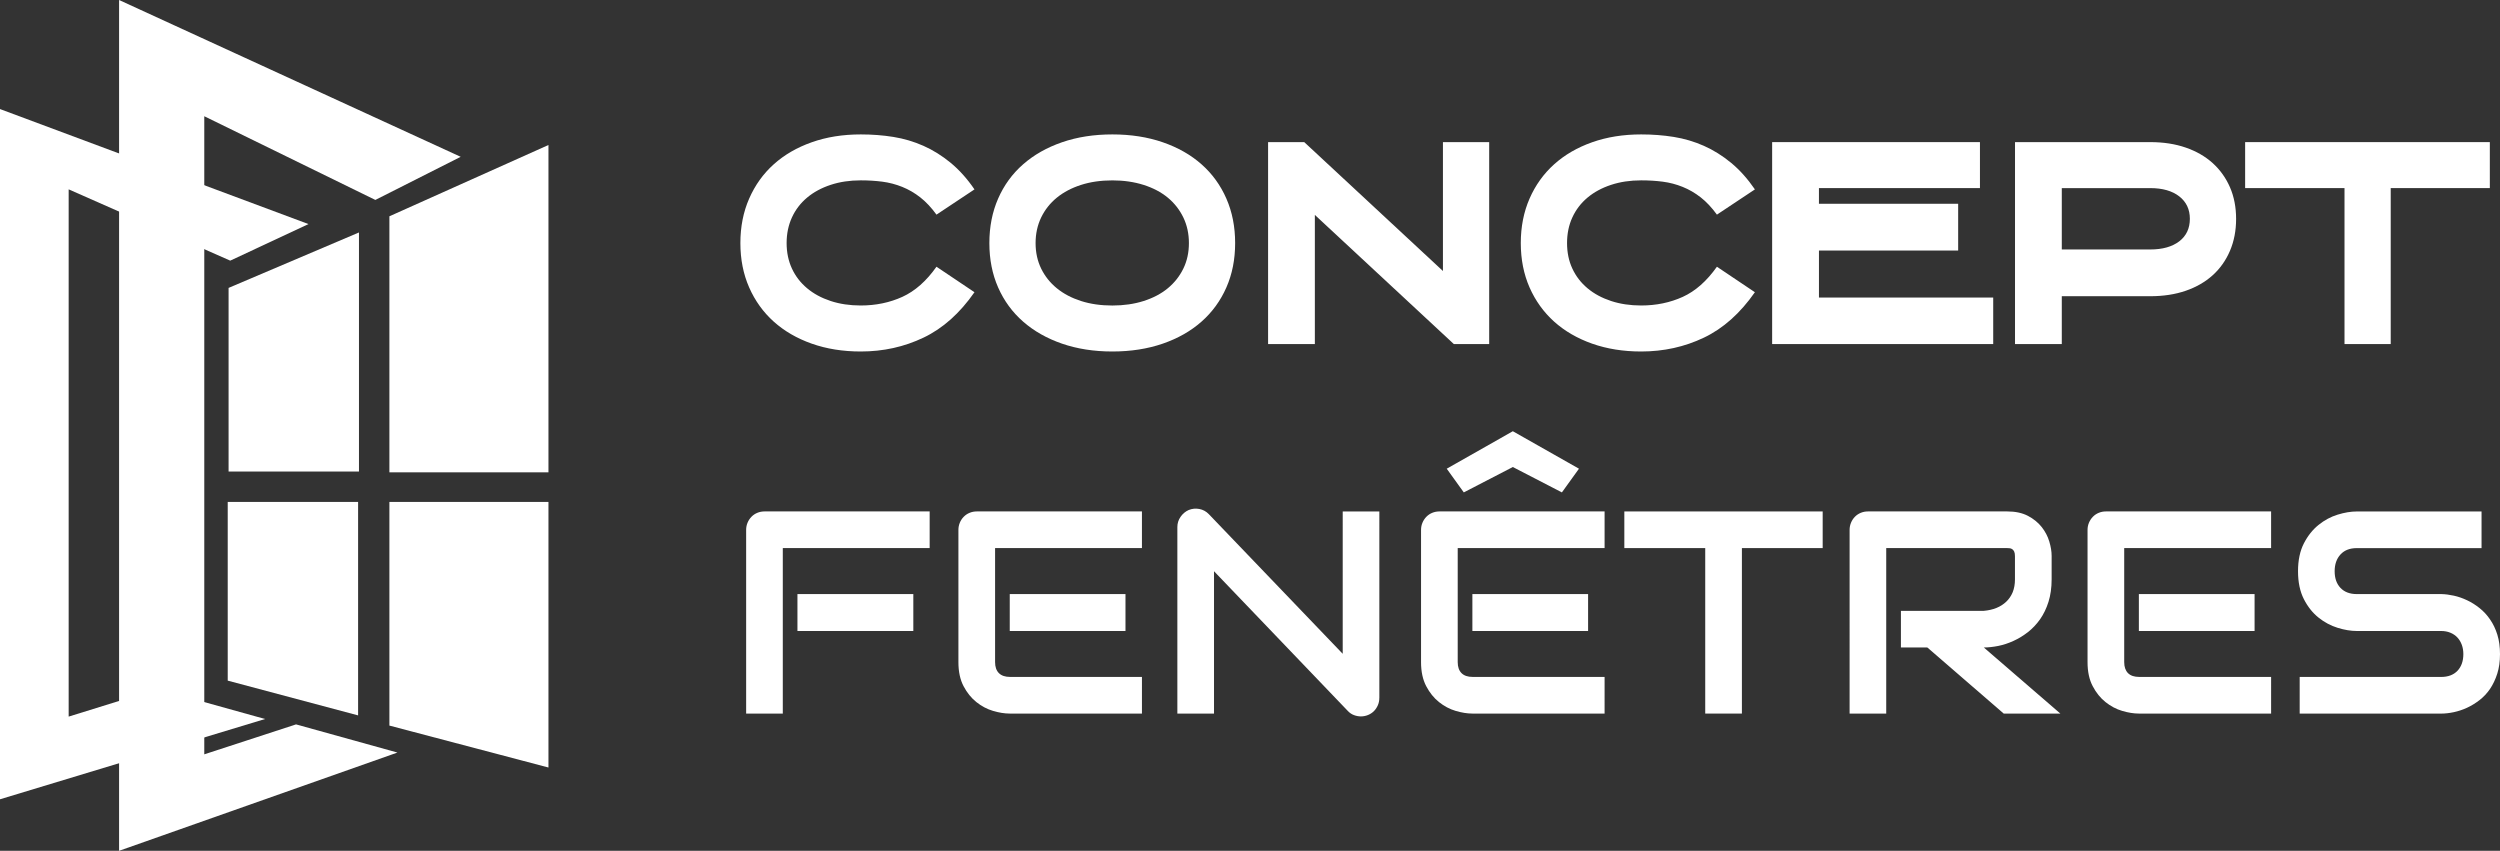 <?xml version="1.0" encoding="utf-8"?>
<!-- Generator: Adobe Illustrator 16.0.0, SVG Export Plug-In . SVG Version: 6.00 Build 0)  -->
<!DOCTYPE svg PUBLIC "-//W3C//DTD SVG 1.1//EN" "http://www.w3.org/Graphics/SVG/1.1/DTD/svg11.dtd">
<svg version="1.1" id="Calque_1" xmlns="http://www.w3.org/2000/svg" xmlns:xlink="http://www.w3.org/1999/xlink" x="0px" y="0px"
	 width="177.968px" height="60.567px" viewBox="0 0 177.968 60.567" enable-background="new 0 0 177.968 60.567"
	 xml:space="preserve">
<rect x="0" y="0" width="177.968" height="60.567" fill="#333333" stroke="none"/>
<g>
	<g>
		<polygon fill="#FFFFFF" points="0,7.763 0,56.899 18.871,51.184 11.208,49.051 4.888,51.013 4.888,13.479 16.389,18.554 
			21.961,15.952 		"/>
		<polygon fill="#FFFFFF" points="8.477,0 8.477,60.567 28.292,53.572 21.074,51.567 14.542,53.699 14.542,8.274 26.72,14.233 
			32.795,11.163 		"/>
		<g>
			<polygon fill="#FFFFFF" points="16.272,33.566 25.554,33.566 25.554,16.548 16.272,20.495 			"/>
			<polygon fill="#FFFFFF" points="27.72,15.397 27.72,33.626 39.043,33.626 39.043,10.322 			"/>
			<polygon fill="#FFFFFF" points="16.211,48.453 25.492,50.927 25.492,35.73 16.211,35.73 			"/>
			<polygon fill="#FFFFFF" points="27.72,51.652 39.043,54.637 39.043,35.73 27.72,35.73 			"/>
		</g>
	</g>
	<g>
		<g>
			<path fill="#FFFFFF" d="M61.276,25.022c-1.273,0-2.438-0.187-3.49-0.558c-1.053-0.372-1.955-0.896-2.706-1.569
				c-0.75-0.675-1.333-1.485-1.749-2.432c-0.416-0.945-0.625-1.998-0.625-3.159c0-1.16,0.208-2.216,0.625-3.167
				c0.417-0.952,0.999-1.767,1.749-2.44c0.75-0.675,1.652-1.198,2.706-1.57c1.052-0.373,2.216-0.558,3.49-0.558
				c0.807,0,1.583,0.059,2.326,0.179c0.745,0.121,1.457,0.332,2.138,0.634c0.68,0.302,1.327,0.708,1.938,1.21
				c0.611,0.505,1.176,1.135,1.692,1.891l-2.705,1.797c-0.365-0.503-0.75-0.915-1.153-1.229c-0.403-0.315-0.832-0.565-1.286-0.747
				c-0.454-0.183-0.927-0.307-1.419-0.371c-0.491-0.063-1.002-0.094-1.532-0.094c-0.783,0-1.498,0.107-2.147,0.322
				c-0.649,0.214-1.208,0.517-1.674,0.907c-0.467,0.392-0.826,0.861-1.078,1.41c-0.252,0.549-0.379,1.158-0.379,1.825
				c0,0.669,0.127,1.274,0.379,1.816c0.252,0.543,0.611,1.01,1.078,1.4c0.465,0.391,1.024,0.692,1.674,0.907
				c0.649,0.214,1.364,0.321,2.147,0.321c1.071,0,2.058-0.205,2.959-0.614c0.902-0.411,1.713-1.126,2.431-2.146l2.705,1.815
				c-1.046,1.501-2.256,2.58-3.631,3.234C64.365,24.694,62.877,25.022,61.276,25.022z"/>
			<path fill="#FFFFFF" d="M79.188,25.022c-1.312,0-2.506-0.187-3.585-0.558c-1.077-0.372-2.001-0.896-2.77-1.569
				c-0.77-0.675-1.362-1.485-1.779-2.432c-0.416-0.945-0.624-1.998-0.624-3.159c0-1.16,0.208-2.216,0.624-3.167
				c0.417-0.952,1.009-1.767,1.779-2.44c0.769-0.675,1.693-1.198,2.77-1.57c1.079-0.373,2.273-0.558,3.585-0.558
				c1.311,0,2.506,0.186,3.584,0.558c1.078,0.372,1.999,0.895,2.761,1.57c0.763,0.674,1.353,1.488,1.769,2.44
				c0.416,0.952,0.624,2.008,0.624,3.167c0,1.161-0.208,2.213-0.624,3.159c-0.416,0.946-1.005,1.757-1.769,2.432
				c-0.763,0.674-1.683,1.197-2.761,1.569C81.694,24.835,80.499,25.022,79.188,25.022z M79.188,12.841
				c-0.82,0-1.563,0.107-2.232,0.322s-1.242,0.517-1.722,0.907c-0.479,0.392-0.851,0.861-1.116,1.41
				c-0.264,0.549-0.397,1.158-0.397,1.825c0,0.669,0.133,1.274,0.397,1.816c0.265,0.543,0.637,1.01,1.116,1.4
				c0.479,0.391,1.053,0.692,1.722,0.907c0.668,0.214,1.412,0.321,2.232,0.321c0.807,0,1.547-0.107,2.222-0.321
				c0.675-0.215,1.249-0.517,1.722-0.907c0.473-0.391,0.841-0.857,1.106-1.4c0.265-0.542,0.397-1.147,0.397-1.816
				c0-0.667-0.133-1.276-0.397-1.825c-0.265-0.548-0.634-1.018-1.106-1.41c-0.473-0.39-1.047-0.693-1.722-0.907
				S79.996,12.841,79.188,12.841z"/>
			<path fill="#FFFFFF" d="M102.719,10.117h3.292v14.376h-2.517L93.601,15.3v9.192h-3.329V10.117h2.573l9.874,9.175V10.117z"/>
			<path fill="#FFFFFF" d="M116.83,25.022c-1.271,0-2.437-0.187-3.49-0.558c-1.053-0.372-1.955-0.896-2.705-1.569
				c-0.749-0.675-1.333-1.485-1.75-2.432c-0.415-0.945-0.624-1.998-0.624-3.159c0-1.16,0.209-2.216,0.624-3.167
				c0.416-0.952,1-1.767,1.75-2.44c0.75-0.675,1.652-1.198,2.705-1.57c1.053-0.373,2.218-0.558,3.49-0.558
				c0.808,0,1.584,0.059,2.326,0.179c0.746,0.121,1.458,0.332,2.14,0.634c0.68,0.302,1.327,0.708,1.937,1.21
				c0.611,0.505,1.175,1.135,1.694,1.891l-2.704,1.797c-0.365-0.503-0.752-0.915-1.154-1.229c-0.405-0.315-0.833-0.565-1.288-0.747
				c-0.453-0.183-0.925-0.307-1.419-0.371c-0.491-0.063-1.001-0.094-1.532-0.094c-0.782,0-1.496,0.107-2.146,0.322
				c-0.649,0.214-1.209,0.517-1.675,0.907c-0.467,0.392-0.826,0.861-1.078,1.41c-0.253,0.549-0.377,1.158-0.377,1.825
				c0,0.669,0.124,1.274,0.377,1.816c0.252,0.543,0.611,1.01,1.078,1.4c0.465,0.391,1.026,0.692,1.675,0.907
				c0.65,0.214,1.364,0.321,2.146,0.321c1.073,0,2.059-0.205,2.961-0.614c0.902-0.411,1.711-1.126,2.431-2.146l2.704,1.815
				c-1.047,1.501-2.257,2.58-3.63,3.234C119.92,24.694,118.432,25.022,116.83,25.022z"/>
			<path fill="#FFFFFF" d="M139.397,17.835h-9.911v3.347h12.405v3.311h-15.737V10.117h14.793v3.273h-11.462v1.116h9.911V17.835z"/>
			<path fill="#FFFFFF" d="M146.773,24.493h-3.33V10.117h9.629c0.932,0,1.774,0.129,2.524,0.389c0.748,0.258,1.39,0.627,1.921,1.106
				c0.528,0.479,0.938,1.053,1.229,1.721c0.29,0.668,0.436,1.419,0.436,2.251c0,0.832-0.146,1.588-0.436,2.269
				c-0.29,0.68-0.7,1.261-1.229,1.739c-0.531,0.48-1.173,0.849-1.921,1.107c-0.75,0.259-1.593,0.388-2.524,0.388h-6.299V24.493z
				 M146.773,17.759h6.299c0.87,0,1.557-0.194,2.063-0.579c0.503-0.387,0.755-0.921,0.755-1.605c0-0.671-0.252-1.204-0.755-1.596
				c-0.506-0.393-1.192-0.588-2.063-0.588h-6.299V17.759z"/>
			<path fill="#FFFFFF" d="M177.244,13.39h-7.056v11.103h-3.289V13.39h-7.074v-3.273h17.419V13.39z"/>
		</g>
		<g>
			<path fill="#FFFFFF" d="M66.18,39.017H55.725v11.78h-2.609V37.722c0-0.18,0.033-0.351,0.1-0.511
				c0.067-0.16,0.16-0.301,0.276-0.421c0.117-0.121,0.255-0.216,0.416-0.282c0.16-0.067,0.335-0.101,0.521-0.101H66.18V39.017z
				 M65.017,44.917h-8.249V42.29h8.249V44.917z"/>
			<path fill="#FFFFFF" d="M81.292,50.797h-9.412c-0.361,0-0.757-0.063-1.184-0.189c-0.428-0.126-0.825-0.337-1.189-0.628
				c-0.365-0.291-0.67-0.669-0.914-1.134c-0.244-0.465-0.366-1.034-0.366-1.711v-9.413c0-0.18,0.033-0.351,0.1-0.511
				c0.066-0.16,0.158-0.301,0.276-0.421c0.117-0.121,0.256-0.216,0.417-0.282c0.16-0.067,0.334-0.101,0.521-0.101h11.75v2.609
				H70.837v8.118c0,0.341,0.09,0.603,0.271,0.783s0.445,0.271,0.792,0.271h9.392V50.797z M80.12,44.917h-8.239V42.29h8.239V44.917z"
				/>
			<path fill="#FFFFFF" d="M98.19,49.685c0,0.187-0.034,0.359-0.105,0.521c-0.07,0.161-0.163,0.301-0.28,0.418
				c-0.116,0.115-0.256,0.208-0.416,0.274c-0.161,0.066-0.332,0.101-0.512,0.101c-0.16,0-0.323-0.03-0.487-0.091
				c-0.163-0.059-0.309-0.157-0.436-0.291l-9.532-9.954v10.135h-2.609V37.521c0-0.268,0.075-0.51,0.226-0.726
				c0.15-0.218,0.341-0.381,0.577-0.487c0.248-0.101,0.501-0.126,0.762-0.075c0.262,0.05,0.486,0.173,0.673,0.366l9.533,9.943
				V36.408h2.608V49.685z"/>
			<path fill="#FFFFFF" d="M114.227,50.797h-9.413c-0.361,0-0.756-0.063-1.185-0.189c-0.428-0.126-0.824-0.337-1.189-0.628
				s-0.669-0.669-0.913-1.134c-0.244-0.465-0.367-1.034-0.367-1.711v-9.413c0-0.18,0.034-0.351,0.101-0.511
				c0.067-0.16,0.16-0.301,0.276-0.421c0.117-0.121,0.256-0.216,0.417-0.282c0.161-0.067,0.334-0.101,0.522-0.101h11.75v2.609
				h-10.456v8.118c0,0.341,0.09,0.603,0.271,0.783c0.18,0.181,0.444,0.271,0.792,0.271h9.393V50.797z M111.187,35.053l-3.493-1.807
				l-3.491,1.807l-1.214-1.687l4.705-2.668l4.708,2.668L111.187,35.053z M113.052,44.917h-8.237V42.29h8.237V44.917z"/>
			<path fill="#FFFFFF" d="M129.751,39.017h-5.75v11.78h-2.61v-11.78h-5.759v-2.609h14.119V39.017z"/>
			<path fill="#FFFFFF" d="M146.05,41.245c0,0.595-0.076,1.127-0.223,1.596c-0.147,0.47-0.347,0.88-0.596,1.239
				c-0.253,0.357-0.541,0.663-0.868,0.919c-0.328,0.254-0.671,0.463-1.029,0.626c-0.359,0.165-0.721,0.283-1.084,0.357
				c-0.365,0.072-0.706,0.11-1.029,0.11l5.449,4.705h-4.032l-5.438-4.705h-1.879v-2.608h5.9c0.33-0.028,0.628-0.097,0.899-0.206
				c0.272-0.11,0.505-0.26,0.702-0.448c0.196-0.187,0.348-0.412,0.458-0.676c0.105-0.265,0.159-0.567,0.159-0.909v-1.646
				c0-0.146-0.019-0.259-0.055-0.336c-0.038-0.077-0.085-0.135-0.142-0.171c-0.057-0.038-0.118-0.06-0.182-0.064
				c-0.063-0.008-0.121-0.011-0.174-0.011h-8.611v11.78h-2.607V37.722c0-0.18,0.034-0.351,0.1-0.511
				c0.067-0.16,0.158-0.301,0.275-0.421c0.117-0.121,0.258-0.216,0.417-0.282c0.16-0.067,0.334-0.101,0.522-0.101h9.905
				c0.582,0,1.074,0.106,1.476,0.316c0.4,0.211,0.726,0.475,0.978,0.793c0.25,0.317,0.43,0.659,0.541,1.029
				c0.11,0.367,0.168,0.711,0.168,1.033V41.245z"/>
			<path fill="#FFFFFF" d="M161.674,50.797h-9.414c-0.36,0-0.757-0.063-1.185-0.189c-0.427-0.126-0.824-0.337-1.188-0.628
				c-0.366-0.291-0.67-0.669-0.913-1.134c-0.246-0.465-0.368-1.034-0.368-1.711v-9.413c0-0.18,0.034-0.351,0.101-0.511
				s0.161-0.301,0.277-0.421c0.116-0.121,0.256-0.216,0.416-0.282c0.159-0.067,0.334-0.101,0.521-0.101h11.752v2.609h-10.457v8.118
				c0,0.341,0.091,0.603,0.269,0.783c0.182,0.181,0.446,0.271,0.794,0.271h9.395V50.797z M160.497,44.917h-8.237V42.29h8.237V44.917
				z"/>
			<path fill="#FFFFFF" d="M177.968,46.563c0,0.516-0.064,0.979-0.194,1.392c-0.131,0.41-0.304,0.773-0.517,1.089
				c-0.216,0.313-0.467,0.581-0.755,0.801c-0.287,0.221-0.584,0.402-0.892,0.543c-0.309,0.141-0.62,0.244-0.94,0.311
				c-0.316,0.067-0.614,0.1-0.896,0.1h-10.066V48.19h10.066c0.502,0,0.89-0.148,1.17-0.442c0.275-0.294,0.415-0.689,0.415-1.185
				c0-0.24-0.036-0.462-0.11-0.661c-0.074-0.202-0.179-0.376-0.315-0.522c-0.14-0.147-0.306-0.261-0.503-0.341
				c-0.196-0.081-0.414-0.121-0.656-0.121h-6.001c-0.423,0-0.876-0.075-1.366-0.227c-0.486-0.15-0.941-0.392-1.358-0.727
				c-0.418-0.335-0.768-0.772-1.044-1.314s-0.416-1.203-0.416-1.987c0-0.782,0.14-1.443,0.416-1.981s0.626-0.977,1.044-1.314
				c0.417-0.339,0.872-0.582,1.358-0.732c0.49-0.15,0.943-0.227,1.366-0.227h8.881v2.609h-8.881c-0.496,0-0.882,0.149-1.16,0.452
				c-0.277,0.301-0.416,0.699-0.416,1.193c0,0.502,0.139,0.897,0.416,1.188c0.278,0.293,0.664,0.439,1.16,0.439h6.001h0.02
				c0.281,0.006,0.58,0.045,0.892,0.114c0.315,0.07,0.628,0.179,0.938,0.326c0.312,0.147,0.608,0.333,0.889,0.558
				c0.282,0.223,0.531,0.492,0.747,0.808c0.218,0.313,0.392,0.676,0.518,1.083S177.968,46.049,177.968,46.563z"/>
		</g>
	</g>
</g>
</svg>
